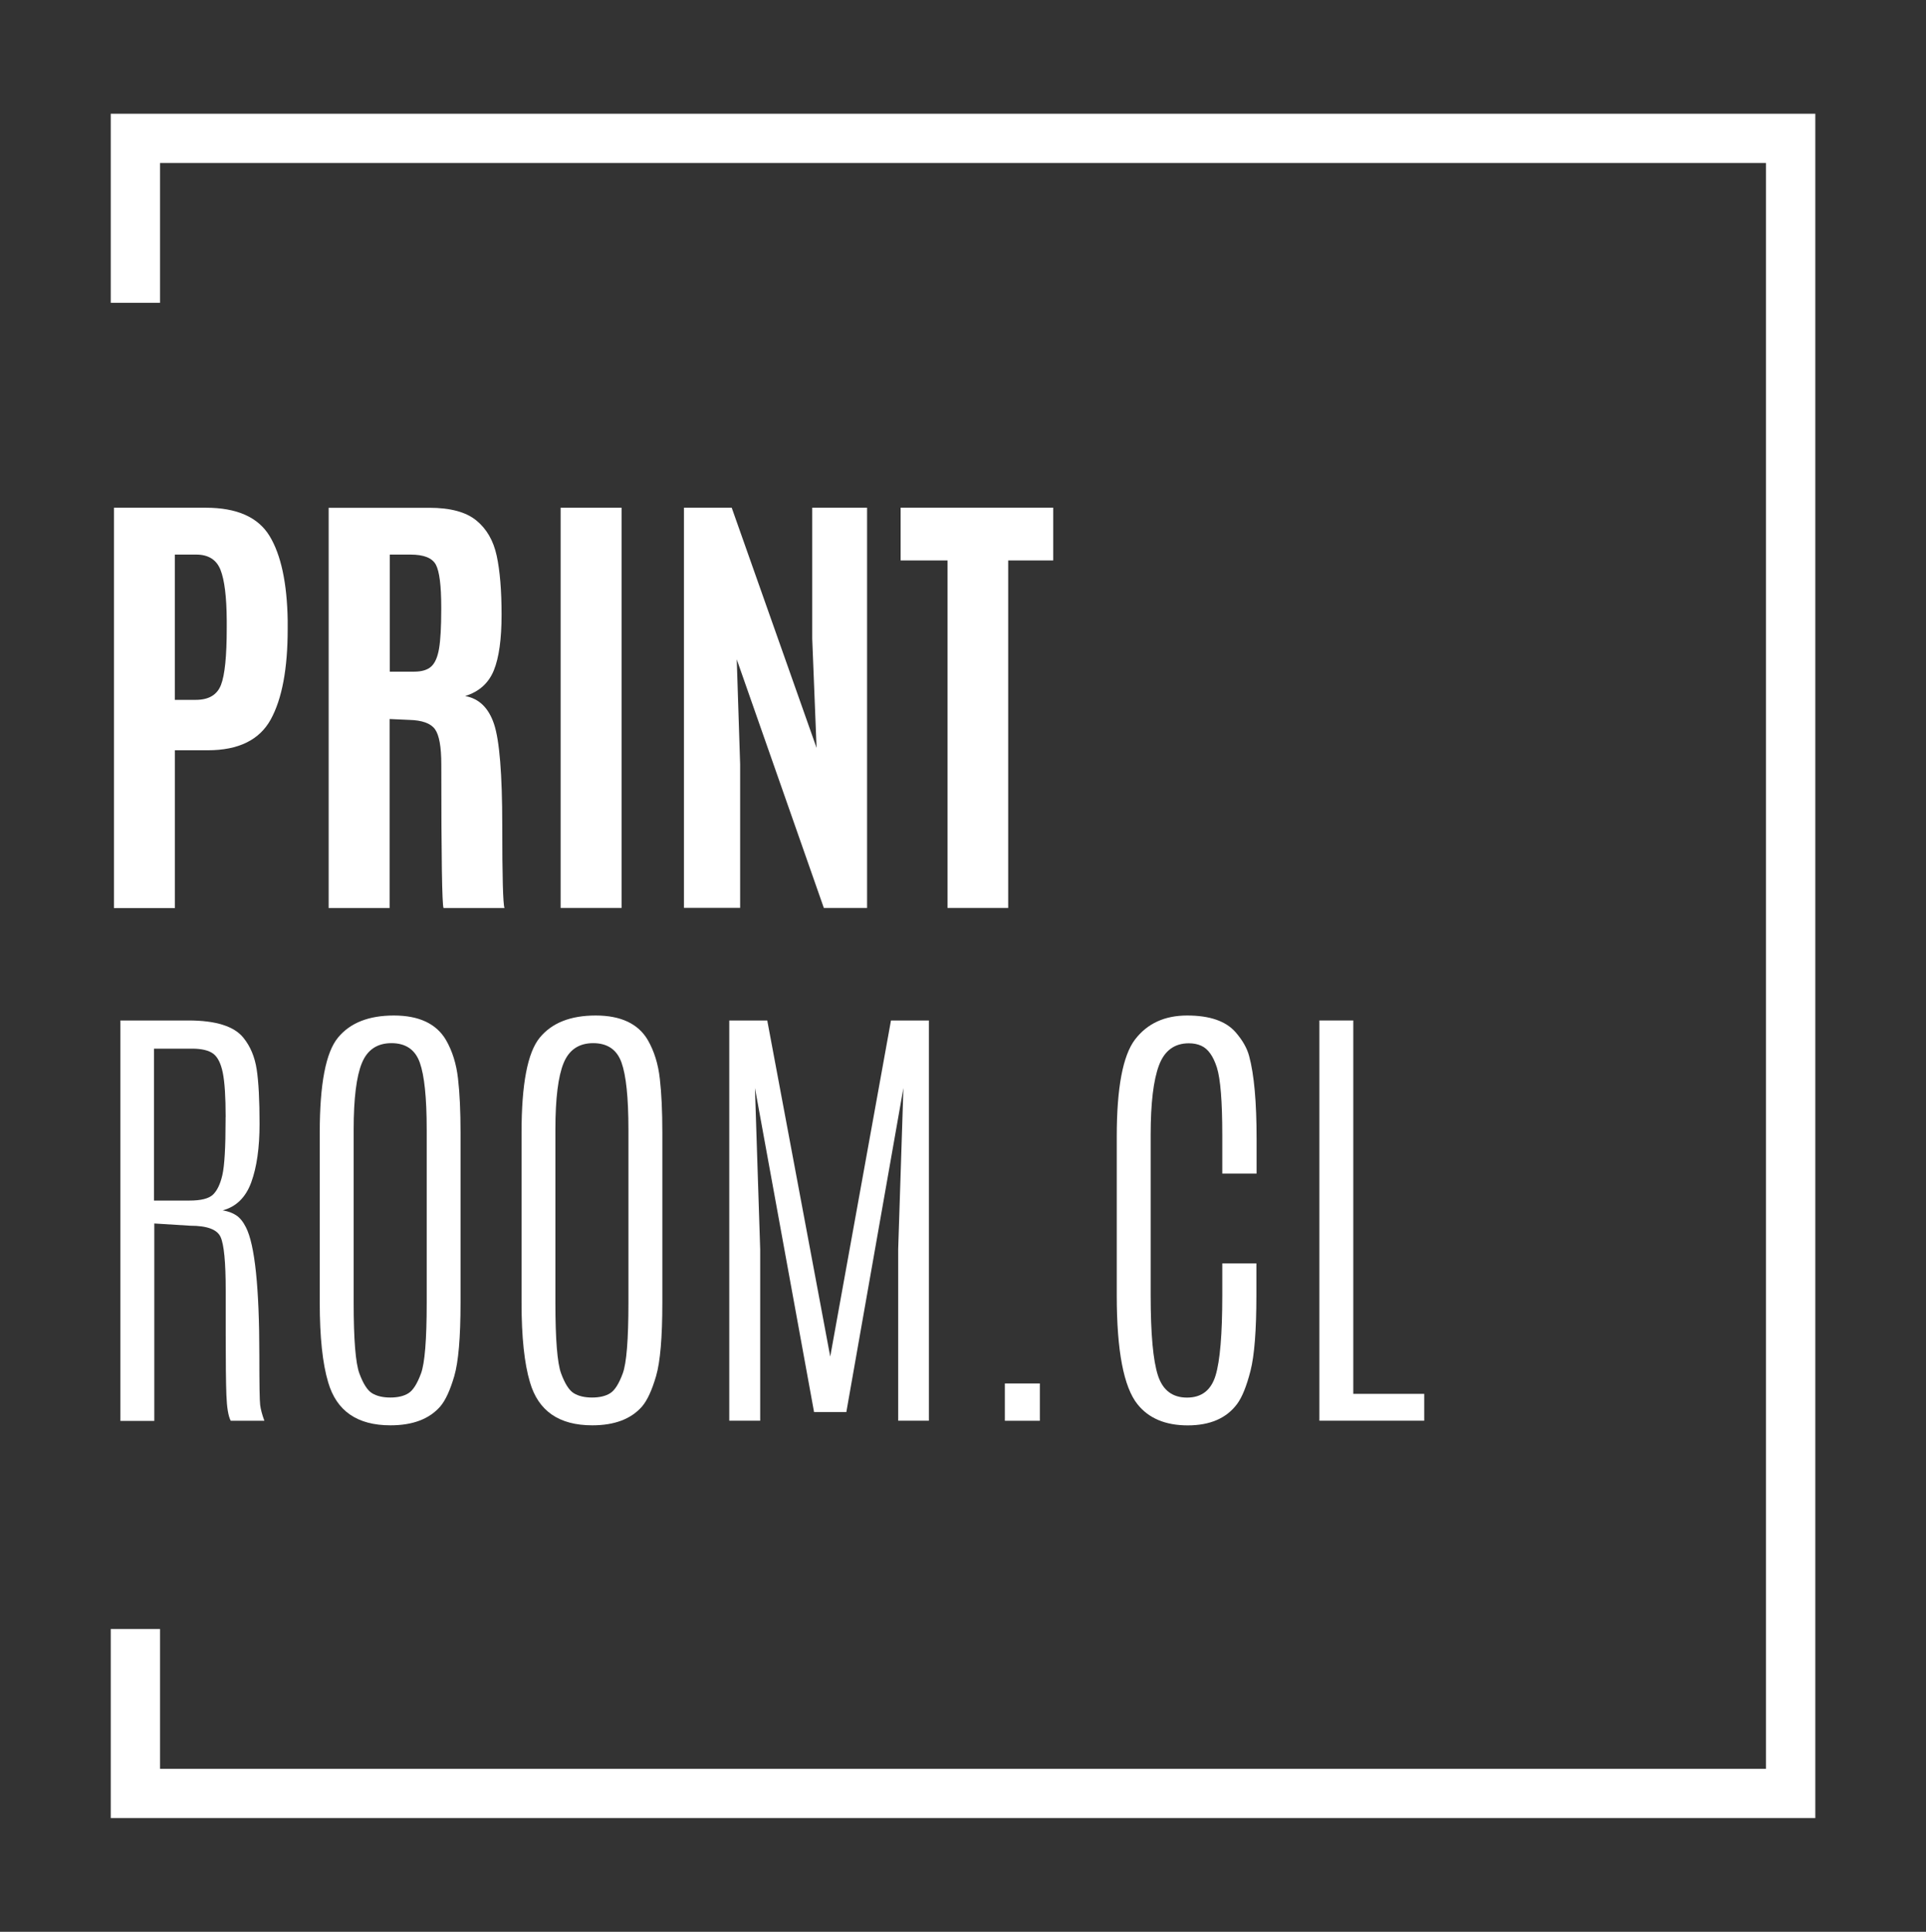 <?xml version="1.0" encoding="UTF-8"?>
<svg xmlns="http://www.w3.org/2000/svg" id="Capa_1" data-name="Capa 1" viewBox="0 0 283.46 284.34">
  <rect x="0" y="0" width="283.46" height="284.34" fill="#333333" stroke="none"/>
  <defs>
    <style>
      .cls-1 {
        fill: #fff;
      }
    </style>
  </defs>
  <polygon class="cls-1" points="267.17 267.6 16.3 267.6 16.3 239.77 23.55 239.77 23.55 260.35 259.91 260.35 259.91 23.99 23.55 23.99 23.55 44.57 16.3 44.57 16.3 16.74 267.17 16.74 267.17 267.6"></polygon>
  <g>
    <path class="cls-1" d="M16.77,133.64v-58.91h13.52c4.57,0,7.7,1.39,9.39,4.17,1.68,2.78,2.57,6.92,2.66,12.44v1.24c0,5.85-.83,10.28-2.49,13.31-1.66,3.02-4.75,4.54-9.26,4.54h-4.85v23.23h-8.97ZM25.74,103.01h3.08c1.9,0,3.13-.73,3.7-2.19.57-1.46.85-4.25.85-8.35v-1.14c-.02-3.48-.33-5.97-.92-7.46-.59-1.49-1.78-2.24-3.57-2.24h-3.15v21.39Z"></path>
    <path class="cls-1" d="M60.22,105.96l-2.88-.13v27.82h-8.97v-58.91h14.83c3.08,0,5.38.62,6.9,1.86,1.52,1.24,2.52,2.97,3,5.19.48,2.22.72,5.12.72,8.7s-.38,6.31-1.14,8.18c-.76,1.87-2.16,3.14-4.22,3.78,2.03.36,3.45,1.73,4.25,4.12.8,2.39,1.21,7.36,1.21,14.91s.11,11.61.33,12.17h-8.97c-.22-.45-.33-7.49-.33-21.12,0-2.61-.31-4.35-.94-5.21-.63-.86-1.89-1.31-3.78-1.36ZM57.37,98.86h3.58c1.14,0,1.98-.26,2.53-.77.55-.51.93-1.39,1.14-2.64.21-1.25.32-3.16.32-5.72v-.37c0-3.19-.27-5.28-.8-6.26-.54-.98-1.77-1.47-3.72-1.47h-3.05v17.24Z"></path>
    <path class="cls-1" d="M82.51,133.64v-58.91h8.97v58.91h-8.97Z"></path>
    <path class="cls-1" d="M100.66,133.64v-58.91h7.03l12.49,35.35-.64-16.07v-19.28h8.07v58.91h-6.36l-12.82-36.59.5,15.46v21.12h-8.27Z"></path>
    <path class="cls-1" d="M139.45,133.64v-51.15h-6.9v-7.77h22.46v7.77h-6.63v51.15h-8.94Z"></path>
  </g>
  <g>
    <path class="cls-1" d="M17.71,150.2h10.01c4.04,0,6.74.85,8.1,2.54,1.03,1.27,1.68,2.83,1.96,4.67.28,1.84.42,4.51.42,8.02s-.41,6.37-1.22,8.59c-.81,2.22-2.22,3.6-4.2,4.13.78.13,1.44.37,1.97.72.54.35,1.02.93,1.44,1.76,1.32,2.57,1.98,8.88,1.98,18.95,0,4.17.04,6.58.12,7.21.08.64.28,1.41.62,2.33h-4.95c-.36-.67-.57-1.94-.64-3.8-.07-1.86-.1-4.84-.1-8.92v-6.49c0-4.11-.25-6.72-.75-7.83-.5-1.12-1.99-1.67-4.47-1.67l-5.29-.33v29.06h-4.99v-58.91ZM33.21,164.43c0-2.97-.14-5.14-.42-6.53-.28-1.38-.75-2.32-1.41-2.81-.66-.49-1.7-.74-3.13-.74h-5.59v22.36h5.22c1.7,0,2.85-.29,3.46-.87.61-.58,1.08-1.54,1.39-2.9.31-1.35.47-4.04.47-8.08v-.43Z"></path>
    <path class="cls-1" d="M47.06,166.67c0-7.12.89-11.77,2.68-13.94,1.79-2.18,4.53-3.26,8.23-3.26s6.26,1.21,7.67,3.61c.94,1.63,1.53,3.53,1.77,5.69.25,2.16.37,4.8.37,7.9v25.07c0,5.11-.31,8.71-.92,10.8-.61,2.09-1.3,3.58-2.06,4.47-1.61,1.85-4.05,2.78-7.33,2.78-4.89,0-7.94-2.11-9.17-6.33-.83-2.77-1.24-6.67-1.24-11.72v-25.07ZM62.8,166.27c0-4.69-.34-7.98-1.02-9.88-.68-1.9-2.07-2.85-4.17-2.85s-3.55.98-4.35,2.93c-.8,1.95-1.21,5.21-1.21,9.76v25.51c0,5.42.28,8.89.84,10.41.56,1.52,1.18,2.49,1.86,2.91.68.42,1.58.64,2.69.64s2.01-.21,2.68-.64c.67-.42,1.28-1.39,1.84-2.9.56-1.51.84-4.98.84-10.43v-25.47Z"></path>
    <path class="cls-1" d="M76.76,166.67c0-7.12.89-11.77,2.68-13.94,1.79-2.18,4.53-3.26,8.23-3.26s6.26,1.21,7.67,3.61c.94,1.63,1.53,3.53,1.77,5.69.25,2.16.37,4.8.37,7.9v25.07c0,5.11-.31,8.71-.92,10.8-.61,2.09-1.3,3.58-2.06,4.47-1.61,1.85-4.05,2.78-7.33,2.78-4.89,0-7.94-2.11-9.17-6.33-.83-2.77-1.24-6.67-1.24-11.72v-25.07ZM92.49,166.27c0-4.69-.34-7.98-1.02-9.88-.68-1.9-2.07-2.85-4.17-2.85s-3.55.98-4.35,2.93c-.8,1.95-1.21,5.21-1.21,9.76v25.51c0,5.42.28,8.89.84,10.41.56,1.52,1.18,2.49,1.86,2.91.68.42,1.58.64,2.69.64s2.01-.21,2.68-.64c.67-.42,1.28-1.39,1.84-2.9.56-1.51.84-4.98.84-10.43v-25.47Z"></path>
    <path class="cls-1" d="M131.12,150.2h5.59v58.91h-4.52v-25.24l.77-23.73-8.4,47.7h-4.75l-8.7-47.7.77,23.73v25.24h-4.55v-58.91h5.59l9.27,49.47,8.94-49.47Z"></path>
    <path class="cls-1" d="M147.89,203.63h5.15v5.49h-5.15v-5.49Z"></path>
    <path class="cls-1" d="M164.36,167.24c0-7.14.9-11.89,2.69-14.24,1.8-2.35,4.35-3.53,7.67-3.53s5.68.82,7.11,2.44c1.03,1.18,1.7,2.35,2.01,3.52.74,2.72,1.1,6.79,1.1,12.22v5.09h-5.05v-5.69c0-4.95-.27-8.27-.8-9.94-.54-1.67-1.29-2.73-2.28-3.18-.54-.25-1.15-.37-1.84-.37-2.12,0-3.59,1.08-4.4,3.25-.81,2.16-1.22,5.57-1.22,10.21v23.63c0,5.69.36,9.62,1.07,11.8.71,2.18,2.14,3.26,4.28,3.26s3.54-1.08,4.2-3.25c.66-2.16.99-6.09.99-11.78v-4.72h5.02v4.69c0,5.15-.29,8.87-.87,11.13-.58,2.27-1.24,3.89-1.97,4.87-1.56,2.1-3.98,3.15-7.26,3.15s-5.75-1.04-7.4-3.11c-2.03-2.54-3.05-7.87-3.05-15.97v-23.47Z"></path>
    <path class="cls-1" d="M194.18,150.2h4.99v54.96h10.44v3.95h-15.43v-58.91Z"></path>
  </g>
</svg>

